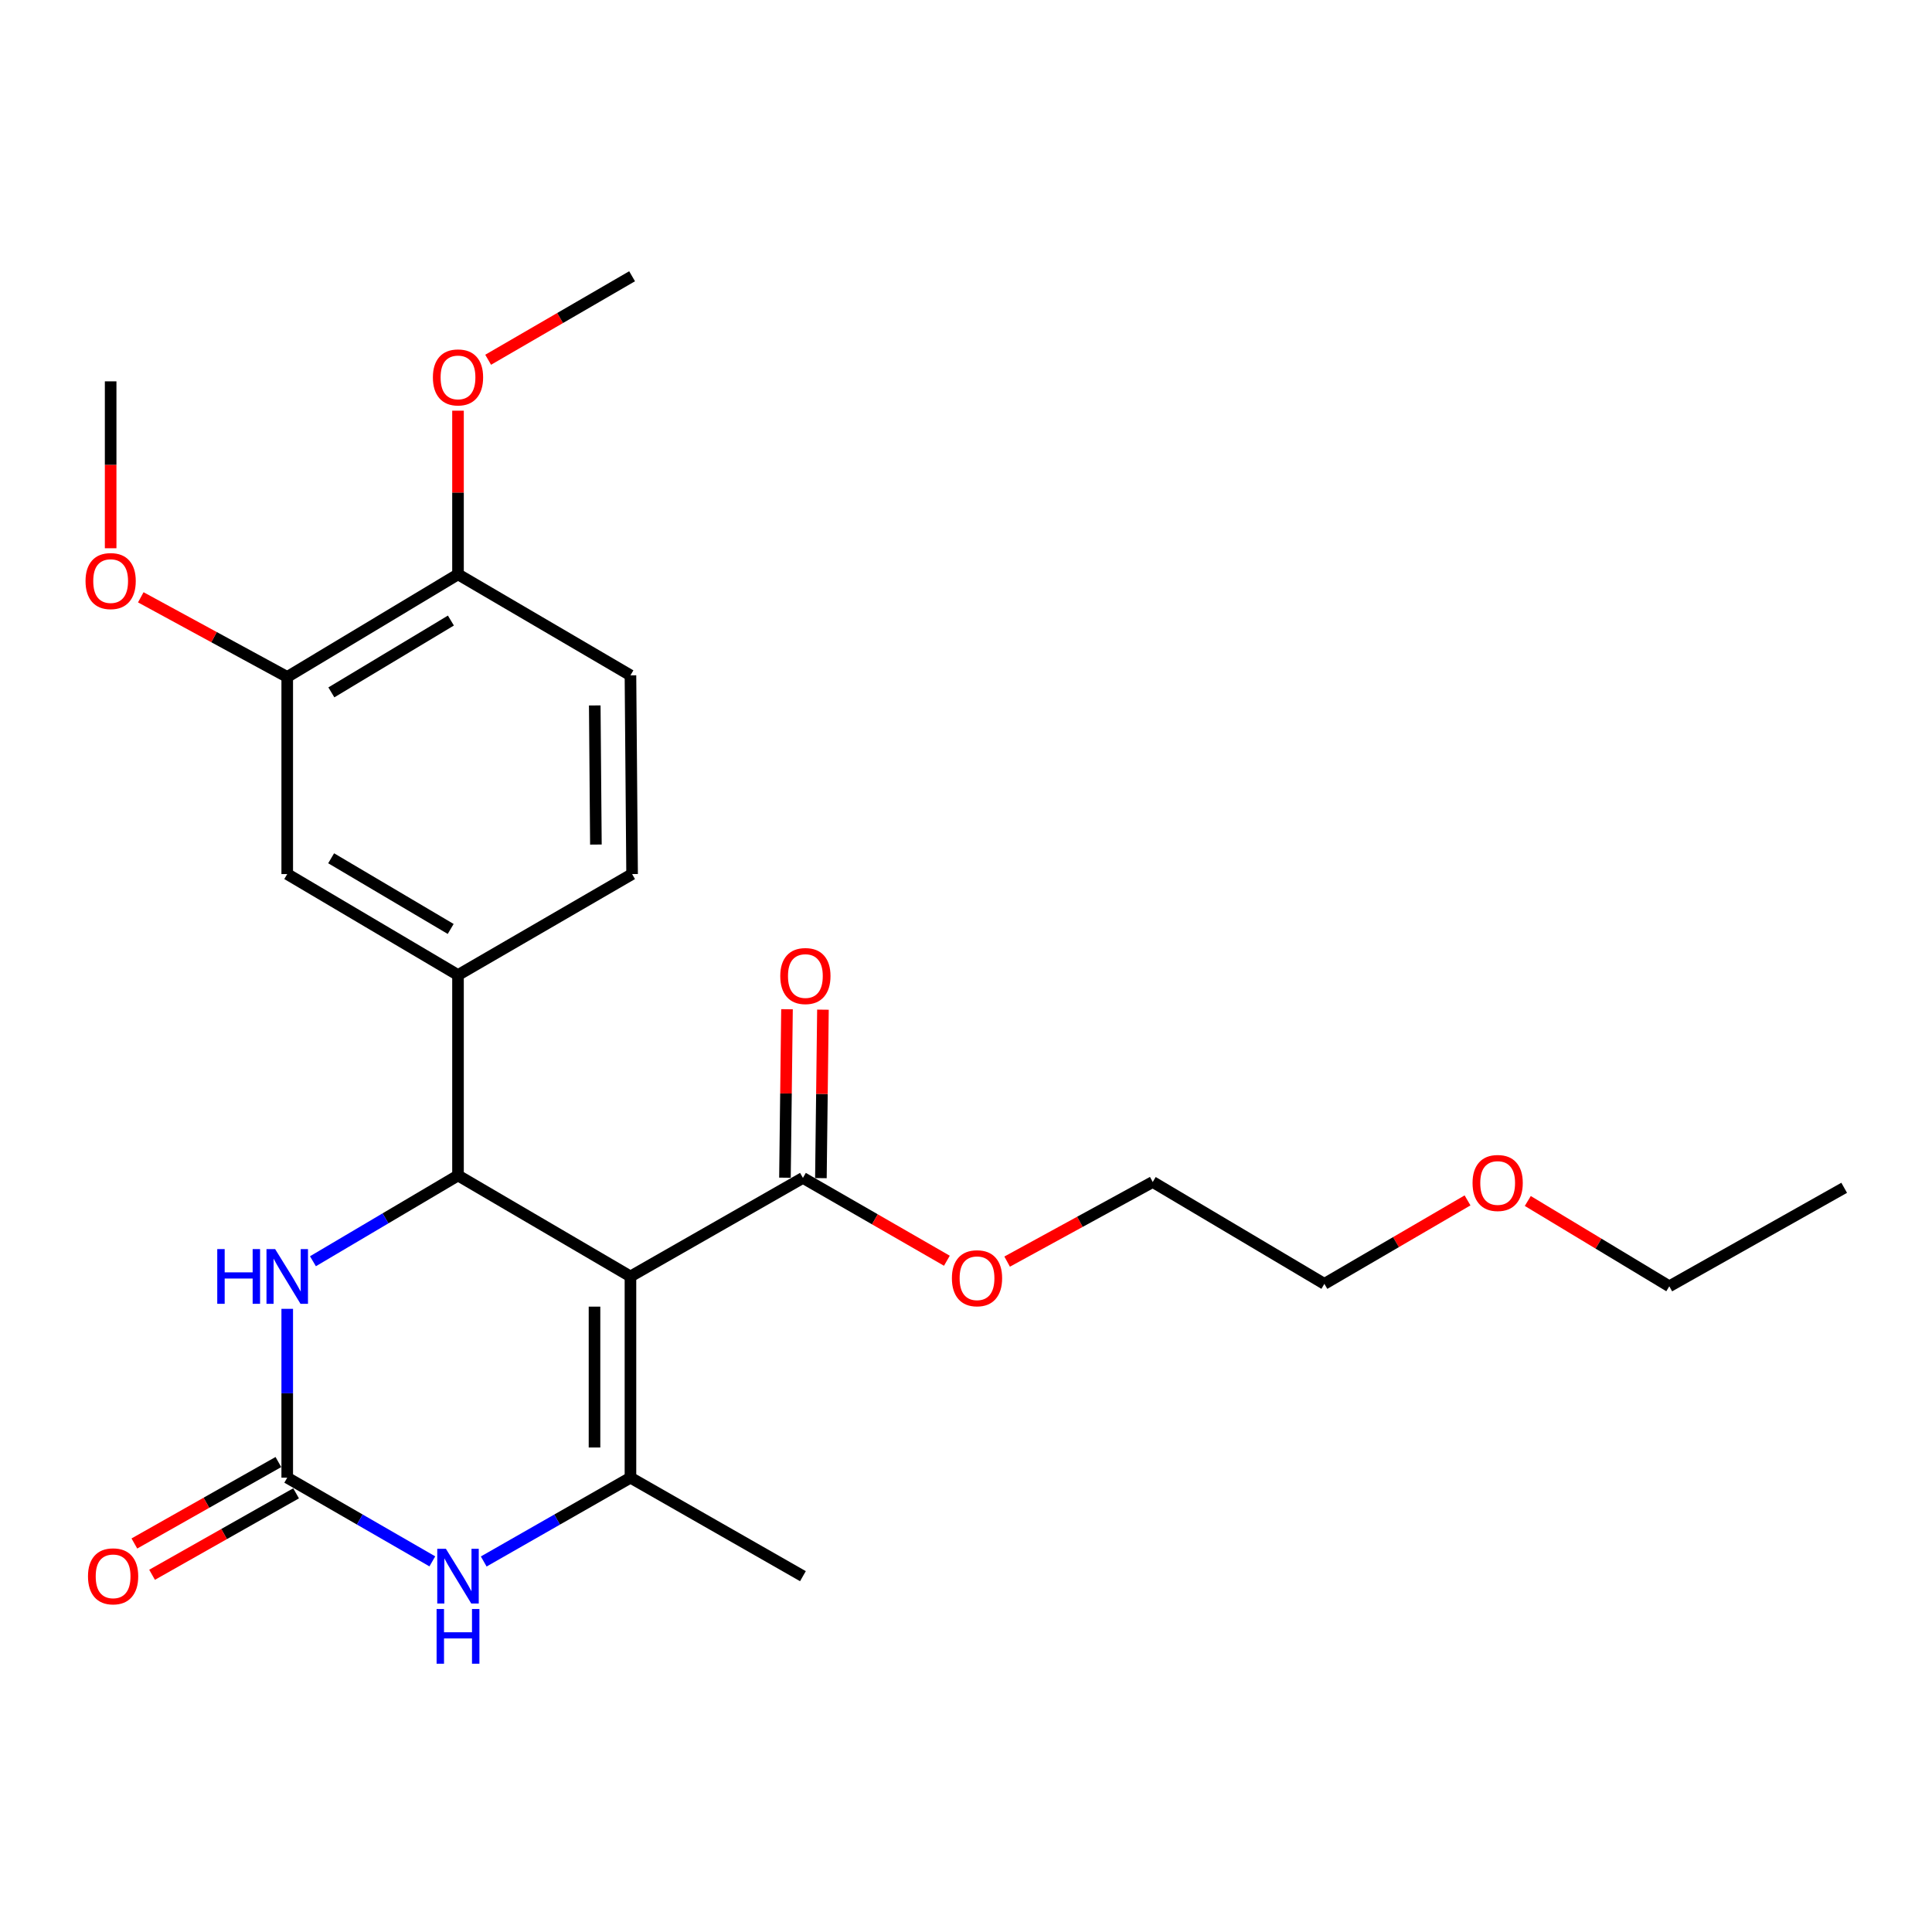 <?xml version='1.0' encoding='iso-8859-1'?>
<svg version='1.1' baseProfile='full'
              xmlns='http://www.w3.org/2000/svg'
                      xmlns:rdkit='http://www.rdkit.org/xml'
                      xmlns:xlink='http://www.w3.org/1999/xlink'
                  xml:space='preserve'
width='1000px' height='1000px' viewBox='0 0 1000 1000'>
<!-- END OF HEADER -->
<rect style='opacity:1.0;fill:#FFFFFF;stroke:none' width='1000' height='1000' x='0' y='0'> </rect>
<path class='bond-0' d='M 326.323,660.688 L 237.063,608.424' style='fill:none;fill-rule:evenodd;stroke:#000000;stroke-width:6px;stroke-linecap:butt;stroke-linejoin:miter;stroke-opacity:1' />
<path class='bond-1' d='M 326.323,660.688 L 326.323,764.843' style='fill:none;fill-rule:evenodd;stroke:#000000;stroke-width:6px;stroke-linecap:butt;stroke-linejoin:miter;stroke-opacity:1' />
<path class='bond-1' d='M 307.716,676.311 L 307.716,749.22' style='fill:none;fill-rule:evenodd;stroke:#000000;stroke-width:6px;stroke-linecap:butt;stroke-linejoin:miter;stroke-opacity:1' />
<path class='bond-5' d='M 326.323,660.688 L 415.593,609.685' style='fill:none;fill-rule:evenodd;stroke:#000000;stroke-width:6px;stroke-linecap:butt;stroke-linejoin:miter;stroke-opacity:1' />
<path class='bond-4' d='M 237.063,608.424 L 199.52,630.621' style='fill:none;fill-rule:evenodd;stroke:#000000;stroke-width:6px;stroke-linecap:butt;stroke-linejoin:miter;stroke-opacity:1' />
<path class='bond-4' d='M 199.52,630.621 L 161.978,652.819' style='fill:none;fill-rule:evenodd;stroke:#0000FF;stroke-width:6px;stroke-linecap:butt;stroke-linejoin:miter;stroke-opacity:1' />
<path class='bond-6' d='M 237.063,608.424 L 237.063,504.681' style='fill:none;fill-rule:evenodd;stroke:#000000;stroke-width:6px;stroke-linecap:butt;stroke-linejoin:miter;stroke-opacity:1' />
<path class='bond-3' d='M 326.323,764.843 L 288.348,786.533' style='fill:none;fill-rule:evenodd;stroke:#000000;stroke-width:6px;stroke-linecap:butt;stroke-linejoin:miter;stroke-opacity:1' />
<path class='bond-3' d='M 288.348,786.533 L 250.373,808.224' style='fill:none;fill-rule:evenodd;stroke:#0000FF;stroke-width:6px;stroke-linecap:butt;stroke-linejoin:miter;stroke-opacity:1' />
<path class='bond-15' d='M 326.323,764.843 L 415.593,815.826' style='fill:none;fill-rule:evenodd;stroke:#000000;stroke-width:6px;stroke-linecap:butt;stroke-linejoin:miter;stroke-opacity:1' />
<path class='bond-2' d='M 148.671,764.843 L 186.221,786.502' style='fill:none;fill-rule:evenodd;stroke:#000000;stroke-width:6px;stroke-linecap:butt;stroke-linejoin:miter;stroke-opacity:1' />
<path class='bond-2' d='M 186.221,786.502 L 223.772,808.16' style='fill:none;fill-rule:evenodd;stroke:#0000FF;stroke-width:6px;stroke-linecap:butt;stroke-linejoin:miter;stroke-opacity:1' />
<path class='bond-9' d='M 144.09,756.746 L 106.82,777.828' style='fill:none;fill-rule:evenodd;stroke:#000000;stroke-width:6px;stroke-linecap:butt;stroke-linejoin:miter;stroke-opacity:1' />
<path class='bond-9' d='M 106.82,777.828 L 69.55,798.91' style='fill:none;fill-rule:evenodd;stroke:#FF0000;stroke-width:6px;stroke-linecap:butt;stroke-linejoin:miter;stroke-opacity:1' />
<path class='bond-9' d='M 153.251,772.941 L 115.981,794.023' style='fill:none;fill-rule:evenodd;stroke:#000000;stroke-width:6px;stroke-linecap:butt;stroke-linejoin:miter;stroke-opacity:1' />
<path class='bond-9' d='M 115.981,794.023 L 78.711,815.105' style='fill:none;fill-rule:evenodd;stroke:#FF0000;stroke-width:6px;stroke-linecap:butt;stroke-linejoin:miter;stroke-opacity:1' />
<path class='bond-25' d='M 148.671,764.843 L 148.671,721.147' style='fill:none;fill-rule:evenodd;stroke:#000000;stroke-width:6px;stroke-linecap:butt;stroke-linejoin:miter;stroke-opacity:1' />
<path class='bond-25' d='M 148.671,721.147 L 148.671,677.451' style='fill:none;fill-rule:evenodd;stroke:#0000FF;stroke-width:6px;stroke-linecap:butt;stroke-linejoin:miter;stroke-opacity:1' />
<path class='bond-12' d='M 424.896,609.798 L 425.426,566.2' style='fill:none;fill-rule:evenodd;stroke:#000000;stroke-width:6px;stroke-linecap:butt;stroke-linejoin:miter;stroke-opacity:1' />
<path class='bond-12' d='M 425.426,566.2 L 425.956,522.603' style='fill:none;fill-rule:evenodd;stroke:#FF0000;stroke-width:6px;stroke-linecap:butt;stroke-linejoin:miter;stroke-opacity:1' />
<path class='bond-12' d='M 406.291,609.572 L 406.821,565.974' style='fill:none;fill-rule:evenodd;stroke:#000000;stroke-width:6px;stroke-linecap:butt;stroke-linejoin:miter;stroke-opacity:1' />
<path class='bond-12' d='M 406.821,565.974 L 407.351,522.377' style='fill:none;fill-rule:evenodd;stroke:#FF0000;stroke-width:6px;stroke-linecap:butt;stroke-linejoin:miter;stroke-opacity:1' />
<path class='bond-14' d='M 415.593,609.685 L 452.848,631.122' style='fill:none;fill-rule:evenodd;stroke:#000000;stroke-width:6px;stroke-linecap:butt;stroke-linejoin:miter;stroke-opacity:1' />
<path class='bond-14' d='M 452.848,631.122 L 490.102,652.559' style='fill:none;fill-rule:evenodd;stroke:#FF0000;stroke-width:6px;stroke-linecap:butt;stroke-linejoin:miter;stroke-opacity:1' />
<path class='bond-7' d='M 237.063,504.681 L 148.671,452.417' style='fill:none;fill-rule:evenodd;stroke:#000000;stroke-width:6px;stroke-linecap:butt;stroke-linejoin:miter;stroke-opacity:1' />
<path class='bond-7' d='M 233.274,480.825 L 171.4,444.24' style='fill:none;fill-rule:evenodd;stroke:#000000;stroke-width:6px;stroke-linecap:butt;stroke-linejoin:miter;stroke-opacity:1' />
<path class='bond-11' d='M 237.063,504.681 L 327.171,452.417' style='fill:none;fill-rule:evenodd;stroke:#000000;stroke-width:6px;stroke-linecap:butt;stroke-linejoin:miter;stroke-opacity:1' />
<path class='bond-8' d='M 148.671,452.417 L 148.671,350.391' style='fill:none;fill-rule:evenodd;stroke:#000000;stroke-width:6px;stroke-linecap:butt;stroke-linejoin:miter;stroke-opacity:1' />
<path class='bond-16' d='M 148.671,350.391 L 110.771,329.778' style='fill:none;fill-rule:evenodd;stroke:#000000;stroke-width:6px;stroke-linecap:butt;stroke-linejoin:miter;stroke-opacity:1' />
<path class='bond-16' d='M 110.771,329.778 L 72.872,309.165' style='fill:none;fill-rule:evenodd;stroke:#FF0000;stroke-width:6px;stroke-linecap:butt;stroke-linejoin:miter;stroke-opacity:1' />
<path class='bond-26' d='M 148.671,350.391 L 237.063,297.279' style='fill:none;fill-rule:evenodd;stroke:#000000;stroke-width:6px;stroke-linecap:butt;stroke-linejoin:miter;stroke-opacity:1' />
<path class='bond-26' d='M 171.513,358.373 L 233.387,321.195' style='fill:none;fill-rule:evenodd;stroke:#000000;stroke-width:6px;stroke-linecap:butt;stroke-linejoin:miter;stroke-opacity:1' />
<path class='bond-10' d='M 237.063,297.279 L 326.323,349.553' style='fill:none;fill-rule:evenodd;stroke:#000000;stroke-width:6px;stroke-linecap:butt;stroke-linejoin:miter;stroke-opacity:1' />
<path class='bond-17' d='M 237.063,297.279 L 237.063,254.926' style='fill:none;fill-rule:evenodd;stroke:#000000;stroke-width:6px;stroke-linecap:butt;stroke-linejoin:miter;stroke-opacity:1' />
<path class='bond-17' d='M 237.063,254.926 L 237.063,212.573' style='fill:none;fill-rule:evenodd;stroke:#FF0000;stroke-width:6px;stroke-linecap:butt;stroke-linejoin:miter;stroke-opacity:1' />
<path class='bond-13' d='M 327.171,452.417 L 326.323,349.553' style='fill:none;fill-rule:evenodd;stroke:#000000;stroke-width:6px;stroke-linecap:butt;stroke-linejoin:miter;stroke-opacity:1' />
<path class='bond-13' d='M 308.437,437.141 L 307.844,365.136' style='fill:none;fill-rule:evenodd;stroke:#000000;stroke-width:6px;stroke-linecap:butt;stroke-linejoin:miter;stroke-opacity:1' />
<path class='bond-19' d='M 521.293,653.008 L 558.975,632.401' style='fill:none;fill-rule:evenodd;stroke:#FF0000;stroke-width:6px;stroke-linecap:butt;stroke-linejoin:miter;stroke-opacity:1' />
<path class='bond-19' d='M 558.975,632.401 L 596.657,611.793' style='fill:none;fill-rule:evenodd;stroke:#000000;stroke-width:6px;stroke-linecap:butt;stroke-linejoin:miter;stroke-opacity:1' />
<path class='bond-22' d='M 57.271,283.777 L 57.271,240.58' style='fill:none;fill-rule:evenodd;stroke:#FF0000;stroke-width:6px;stroke-linecap:butt;stroke-linejoin:miter;stroke-opacity:1' />
<path class='bond-22' d='M 57.271,240.58 L 57.271,197.382' style='fill:none;fill-rule:evenodd;stroke:#000000;stroke-width:6px;stroke-linecap:butt;stroke-linejoin:miter;stroke-opacity:1' />
<path class='bond-23' d='M 252.667,186.21 L 289.919,164.599' style='fill:none;fill-rule:evenodd;stroke:#FF0000;stroke-width:6px;stroke-linecap:butt;stroke-linejoin:miter;stroke-opacity:1' />
<path class='bond-23' d='M 289.919,164.599 L 327.171,142.988' style='fill:none;fill-rule:evenodd;stroke:#000000;stroke-width:6px;stroke-linecap:butt;stroke-linejoin:miter;stroke-opacity:1' />
<path class='bond-18' d='M 759.592,621.32 L 722.543,642.921' style='fill:none;fill-rule:evenodd;stroke:#FF0000;stroke-width:6px;stroke-linecap:butt;stroke-linejoin:miter;stroke-opacity:1' />
<path class='bond-18' d='M 722.543,642.921 L 685.493,664.523' style='fill:none;fill-rule:evenodd;stroke:#000000;stroke-width:6px;stroke-linecap:butt;stroke-linejoin:miter;stroke-opacity:1' />
<path class='bond-21' d='M 790.781,621.628 L 827.403,643.706' style='fill:none;fill-rule:evenodd;stroke:#FF0000;stroke-width:6px;stroke-linecap:butt;stroke-linejoin:miter;stroke-opacity:1' />
<path class='bond-21' d='M 827.403,643.706 L 864.024,665.784' style='fill:none;fill-rule:evenodd;stroke:#000000;stroke-width:6px;stroke-linecap:butt;stroke-linejoin:miter;stroke-opacity:1' />
<path class='bond-20' d='M 596.657,611.793 L 685.493,664.523' style='fill:none;fill-rule:evenodd;stroke:#000000;stroke-width:6px;stroke-linecap:butt;stroke-linejoin:miter;stroke-opacity:1' />
<path class='bond-24' d='M 864.024,665.784 L 954.545,614.801' style='fill:none;fill-rule:evenodd;stroke:#000000;stroke-width:6px;stroke-linecap:butt;stroke-linejoin:miter;stroke-opacity:1' />
<path  class='atom-4' d='M 230.803 801.666
L 240.083 816.666
Q 241.003 818.146, 242.483 820.826
Q 243.963 823.506, 244.043 823.666
L 244.043 801.666
L 247.803 801.666
L 247.803 829.986
L 243.923 829.986
L 233.963 813.586
Q 232.803 811.666, 231.563 809.466
Q 230.363 807.266, 230.003 806.586
L 230.003 829.986
L 226.323 829.986
L 226.323 801.666
L 230.803 801.666
' fill='#0000FF'/>
<path  class='atom-4' d='M 225.983 832.818
L 229.823 832.818
L 229.823 844.858
L 244.303 844.858
L 244.303 832.818
L 248.143 832.818
L 248.143 861.138
L 244.303 861.138
L 244.303 848.058
L 229.823 848.058
L 229.823 861.138
L 225.983 861.138
L 225.983 832.818
' fill='#0000FF'/>
<path  class='atom-5' d='M 112.451 646.528
L 116.291 646.528
L 116.291 658.568
L 130.771 658.568
L 130.771 646.528
L 134.611 646.528
L 134.611 674.848
L 130.771 674.848
L 130.771 661.768
L 116.291 661.768
L 116.291 674.848
L 112.451 674.848
L 112.451 646.528
' fill='#0000FF'/>
<path  class='atom-5' d='M 142.411 646.528
L 151.691 661.528
Q 152.611 663.008, 154.091 665.688
Q 155.571 668.368, 155.651 668.528
L 155.651 646.528
L 159.411 646.528
L 159.411 674.848
L 155.531 674.848
L 145.571 658.448
Q 144.411 656.528, 143.171 654.328
Q 141.971 652.128, 141.611 651.448
L 141.611 674.848
L 137.931 674.848
L 137.931 646.528
L 142.411 646.528
' fill='#0000FF'/>
<path  class='atom-10' d='M 45.542 815.906
Q 45.542 809.106, 48.902 805.306
Q 52.262 801.506, 58.542 801.506
Q 64.822 801.506, 68.182 805.306
Q 71.542 809.106, 71.542 815.906
Q 71.542 822.786, 68.142 826.706
Q 64.742 830.586, 58.542 830.586
Q 52.302 830.586, 48.902 826.706
Q 45.542 822.826, 45.542 815.906
M 58.542 827.386
Q 62.862 827.386, 65.182 824.506
Q 67.542 821.586, 67.542 815.906
Q 67.542 810.346, 65.182 807.546
Q 62.862 804.706, 58.542 804.706
Q 54.222 804.706, 51.862 807.506
Q 49.542 810.306, 49.542 815.906
Q 49.542 821.626, 51.862 824.506
Q 54.222 827.386, 58.542 827.386
' fill='#FF0000'/>
<path  class='atom-13' d='M 403.865 505.195
Q 403.865 498.395, 407.225 494.595
Q 410.585 490.795, 416.865 490.795
Q 423.145 490.795, 426.505 494.595
Q 429.865 498.395, 429.865 505.195
Q 429.865 512.075, 426.465 515.995
Q 423.065 519.875, 416.865 519.875
Q 410.625 519.875, 407.225 515.995
Q 403.865 512.115, 403.865 505.195
M 416.865 516.675
Q 421.185 516.675, 423.505 513.795
Q 425.865 510.875, 425.865 505.195
Q 425.865 499.635, 423.505 496.835
Q 421.185 493.995, 416.865 493.995
Q 412.545 493.995, 410.185 496.795
Q 407.865 499.595, 407.865 505.195
Q 407.865 510.915, 410.185 513.795
Q 412.545 516.675, 416.865 516.675
' fill='#FF0000'/>
<path  class='atom-15' d='M 492.701 661.615
Q 492.701 654.815, 496.061 651.015
Q 499.421 647.215, 505.701 647.215
Q 511.981 647.215, 515.341 651.015
Q 518.701 654.815, 518.701 661.615
Q 518.701 668.495, 515.301 672.415
Q 511.901 676.295, 505.701 676.295
Q 499.461 676.295, 496.061 672.415
Q 492.701 668.535, 492.701 661.615
M 505.701 673.095
Q 510.021 673.095, 512.341 670.215
Q 514.701 667.295, 514.701 661.615
Q 514.701 656.055, 512.341 653.255
Q 510.021 650.415, 505.701 650.415
Q 501.381 650.415, 499.021 653.215
Q 496.701 656.015, 496.701 661.615
Q 496.701 667.335, 499.021 670.215
Q 501.381 673.095, 505.701 673.095
' fill='#FF0000'/>
<path  class='atom-17' d='M 44.271 300.76
Q 44.271 293.96, 47.631 290.16
Q 50.991 286.36, 57.271 286.36
Q 63.551 286.36, 66.911 290.16
Q 70.271 293.96, 70.271 300.76
Q 70.271 307.64, 66.871 311.56
Q 63.471 315.44, 57.271 315.44
Q 51.031 315.44, 47.631 311.56
Q 44.271 307.68, 44.271 300.76
M 57.271 312.24
Q 61.591 312.24, 63.911 309.36
Q 66.271 306.44, 66.271 300.76
Q 66.271 295.2, 63.911 292.4
Q 61.591 289.56, 57.271 289.56
Q 52.951 289.56, 50.591 292.36
Q 48.271 295.16, 48.271 300.76
Q 48.271 306.48, 50.591 309.36
Q 52.951 312.24, 57.271 312.24
' fill='#FF0000'/>
<path  class='atom-18' d='M 224.063 195.343
Q 224.063 188.543, 227.423 184.743
Q 230.783 180.943, 237.063 180.943
Q 243.343 180.943, 246.703 184.743
Q 250.063 188.543, 250.063 195.343
Q 250.063 202.223, 246.663 206.143
Q 243.263 210.023, 237.063 210.023
Q 230.823 210.023, 227.423 206.143
Q 224.063 202.263, 224.063 195.343
M 237.063 206.823
Q 241.383 206.823, 243.703 203.943
Q 246.063 201.023, 246.063 195.343
Q 246.063 189.783, 243.703 186.983
Q 241.383 184.143, 237.063 184.143
Q 232.743 184.143, 230.383 186.943
Q 228.063 189.743, 228.063 195.343
Q 228.063 201.063, 230.383 203.943
Q 232.743 206.823, 237.063 206.823
' fill='#FF0000'/>
<path  class='atom-19' d='M 762.188 612.308
Q 762.188 605.508, 765.548 601.708
Q 768.908 597.908, 775.188 597.908
Q 781.468 597.908, 784.828 601.708
Q 788.188 605.508, 788.188 612.308
Q 788.188 619.188, 784.788 623.108
Q 781.388 626.988, 775.188 626.988
Q 768.948 626.988, 765.548 623.108
Q 762.188 619.228, 762.188 612.308
M 775.188 623.788
Q 779.508 623.788, 781.828 620.908
Q 784.188 617.988, 784.188 612.308
Q 784.188 606.748, 781.828 603.948
Q 779.508 601.108, 775.188 601.108
Q 770.868 601.108, 768.508 603.908
Q 766.188 606.708, 766.188 612.308
Q 766.188 618.028, 768.508 620.908
Q 770.868 623.788, 775.188 623.788
' fill='#FF0000'/>
</svg>
